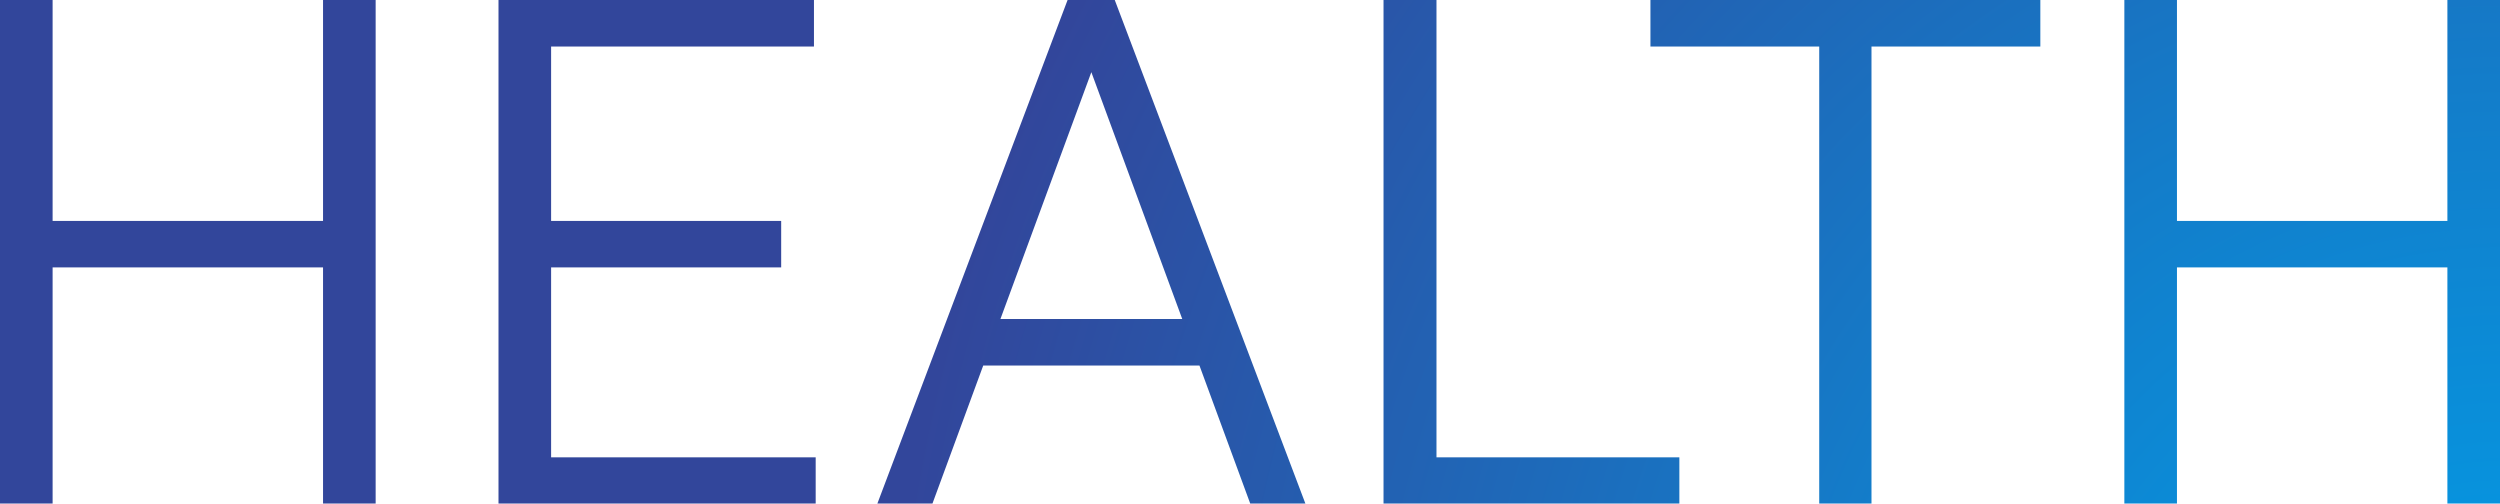 <?xml version="1.0" encoding="UTF-8"?><svg id="_レイヤー_2" xmlns="http://www.w3.org/2000/svg" xmlns:xlink="http://www.w3.org/1999/xlink" viewBox="0 0 363.04 73.12"><defs><style>.cls-1{fill:url(#_名称未設定グラデーション_5-5);}.cls-1,.cls-2,.cls-3,.cls-4,.cls-5,.cls-6{stroke-width:0px;}.cls-2{fill:url(#_名称未設定グラデーション_5-6);}.cls-3{fill:url(#_名称未設定グラデーション_5);}.cls-4{fill:url(#_名称未設定グラデーション_5-4);}.cls-5{fill:url(#_名称未設定グラデーション_5-2);}.cls-6{fill:url(#_名称未設定グラデーション_5-3);}</style><radialGradient id="_名称未設定グラデーション_5" cx="363.6" cy="110.61" fx="363.6" fy="110.61" r="234.89" gradientUnits="userSpaceOnUse"><stop offset="0" stop-color="#00a0e9"/><stop offset=".42" stop-color="#137dca"/><stop offset="1" stop-color="#32469b"/></radialGradient><radialGradient id="_名称未設定グラデーション_5-2" r="234.89" xlink:href="#_名称未設定グラデーション_5"/><radialGradient id="_名称未設定グラデーション_5-3" r="234.89" xlink:href="#_名称未設定グラデーション_5"/><radialGradient id="_名称未設定グラデーション_5-4" r="234.89" xlink:href="#_名称未設定グラデーション_5"/><radialGradient id="_名称未設定グラデーション_5-5" r="234.89" xlink:href="#_名称未設定グラデーション_5"/><radialGradient id="_名称未設定グラデーション_5-6" r="234.89" xlink:href="#_名称未設定グラデーション_5"/></defs><g id="_レイヤー_3"><polygon class="cls-3" points="46.91 32.08 7.64 32.08 7.64 0 0 0 0 73.12 7.64 73.12 7.64 38.83 46.91 38.83 46.91 73.12 54.55 73.12 54.55 0 46.91 0 46.91 32.08"/><polygon class="cls-5" points="80.03 38.83 113.44 38.83 113.44 32.08 80.03 32.08 80.03 6.76 118.2 6.76 118.2 0 72.39 0 72.39 73.12 118.45 73.12 118.45 66.41 80.03 66.41 80.03 38.83"/><path class="cls-6" d="M155.03,0l-27.62,73.12h8l7.37-20.04h31.4l7.37,20.04h8.01L161.88,0h-6.85ZM145.28,46.32l13.2-35.84,13.2,35.84h-26.39Z"/><polygon class="cls-4" points="208.6 0 200.91 0 200.91 73.12 243.87 73.12 243.87 66.41 208.6 66.41 208.6 0"/><polygon class="cls-1" points="239.67 6.76 264.18 6.76 264.18 73.12 271.77 73.12 271.77 6.76 296.29 6.76 296.29 0 239.67 0 239.67 6.76"/><polygon class="cls-2" points="355.4 0 355.4 32.08 316.13 32.08 316.13 0 308.49 0 308.49 73.12 316.13 73.12 316.13 38.83 355.4 38.83 355.4 73.12 363.04 73.12 363.04 0 355.4 0"/></g></svg>